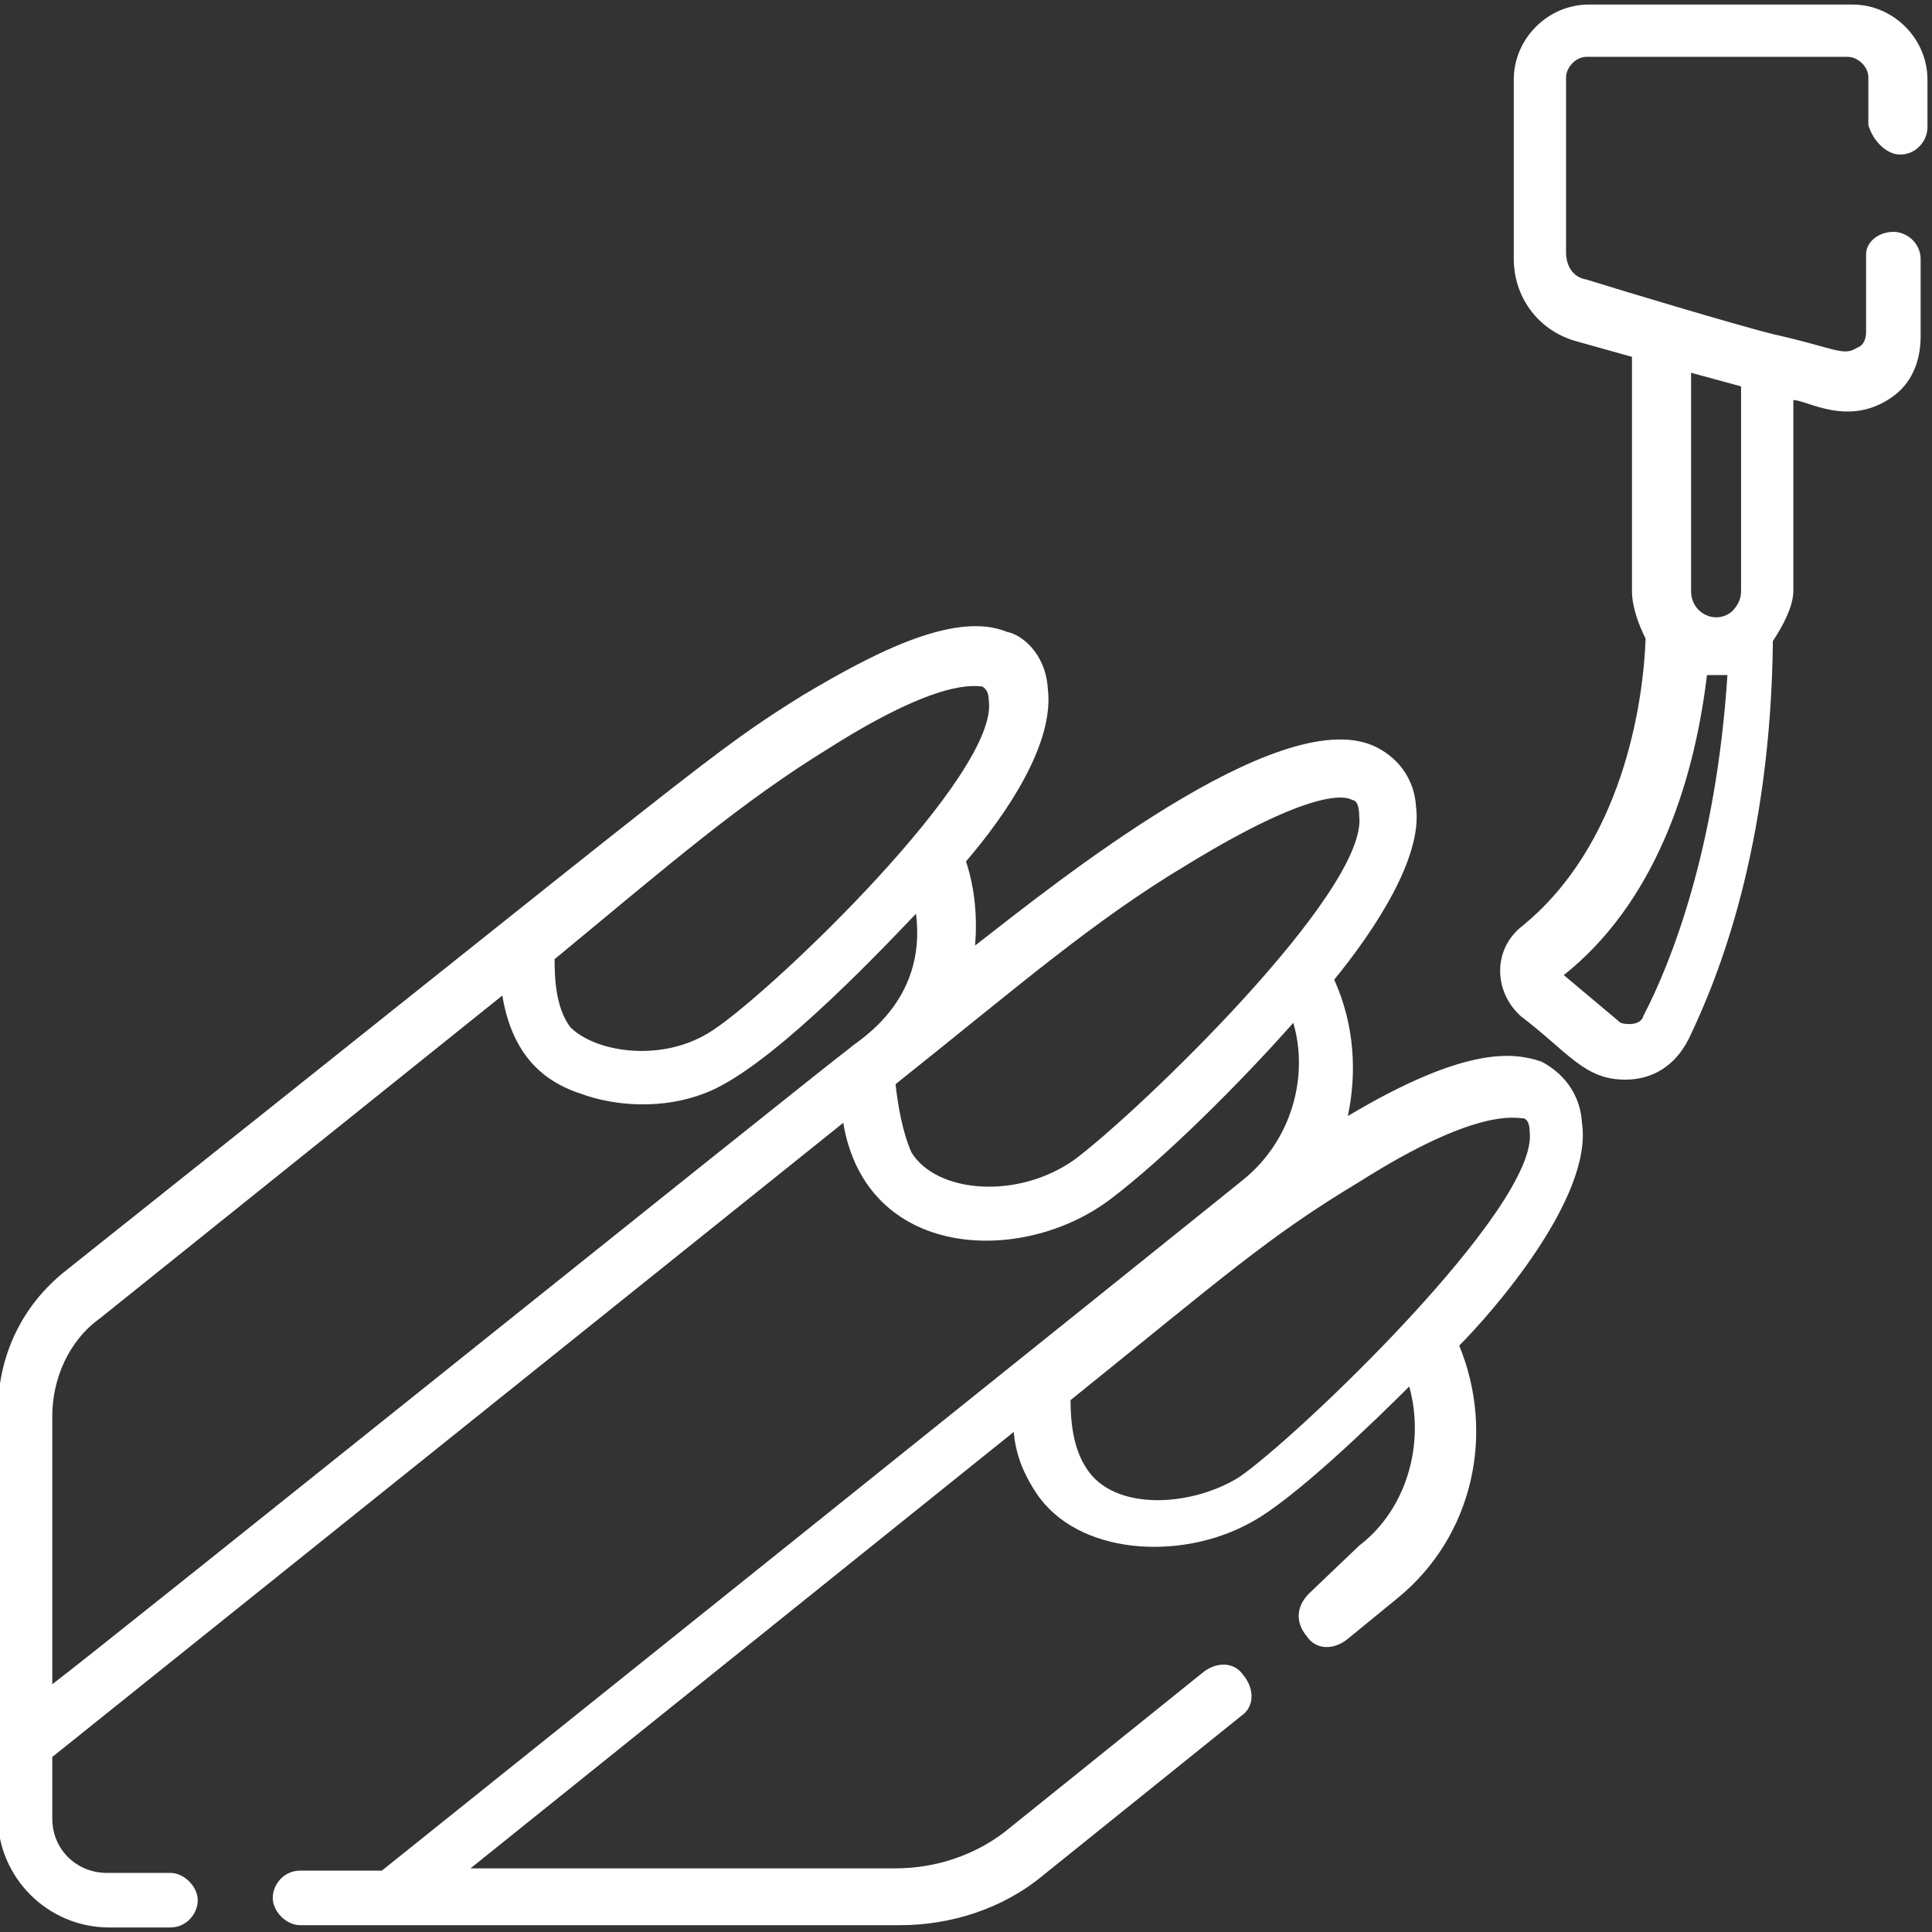 <?xml version="1.0" encoding="utf-8"?>
<!-- Generator: Adobe Illustrator 23.0.6, SVG Export Plug-In . SVG Version: 6.00 Build 0)  -->
<svg version="1.1" id="Warstwa_1" xmlns="http://www.w3.org/2000/svg" xmlns:xlink="http://www.w3.org/1999/xlink" x="0px" y="0px"
	 viewBox="0 0 85 85" style="enable-background:new 0 0 85 85;" xml:space="preserve">
<rect x="0" y="0" width="85" height="85" fill="#333333" stroke="none"/>
<style type="text/css">
	.st0{fill:#FFFFFF;}
</style>
<g>
	<g>
		<path class="st0" d="M69.6,49.4c-0.1-1.6-1.2-2.4-1.8-2.7c-1.2-0.4-3.3-0.7-8.5,2.4c0.4-1.9,0.3-4-0.6-6c1.8-2.2,3.9-5.4,3.6-7.6
			c-0.1-1.6-1.2-2.4-1.9-2.7c-4.2-1.8-13.9,6-17.5,8.8c0.1-1.2,0-2.5-0.4-3.7c1.8-2.1,3.9-5.2,3.6-7.6c-0.1-1.6-1.2-2.4-1.8-2.5
			c-2.4-1-6.3,1.2-9,2.8c-4,2.5-4,2.7-32.4,25.3c-1.9,1.5-3,3.7-3,6.3c0,2.7,0,15,0,17.7c0,2.7,2.2,4.9,4.9,4.9h2.7
			c0.7,0,1.2-0.6,1.2-1.2c0-0.6-0.6-1.2-1.2-1.2H4.7c-1.3,0-2.4-1-2.4-2.4v-2.7l34.8-27.9c1,6,7.8,6.3,11.7,3.4
			c2.4-1.8,5.8-5.2,8.1-7.8c0.7,2.4-0.1,5.2-2.2,6.9c0,0-5.2,4.2-37.9,30.4h-3.6c-0.7,0-1.2,0.6-1.2,1.2s0.6,1.2,1.2,1.2
			c5.7,0,20.7,0,26.4,0c2.2,0,4.5-0.7,6.3-2.2l8.7-7c0.6-0.4,0.6-1.2,0.1-1.8c-0.4-0.6-1.2-0.6-1.8-0.1l-8.7,7c-1.3,1-3,1.6-4.8,1.6
			H20.7L44.6,63c0.1,1.2,0.6,2.1,1,2.7c1.8,2.7,6.3,3,9.4,1.3c1.9-1,5.5-4.5,7-6c0.7,2.5-0.1,5.4-2.2,7l-2.2,2.1
			C57,70.7,57,71.4,57.5,72c0.4,0.6,1.2,0.6,1.8,0.1l2.2-1.8c3.3-2.7,4.3-7.2,2.7-11.1C65.6,57.8,70.1,52.7,69.6,49.4z M36.5,32.9
			c4.9-3.1,6.4-2.7,6.7-2.7c0,0,0.3,0.1,0.3,0.6C44,34,34.1,43.5,31.4,45.3c-2.2,1.5-5.2,1-6.3-0.1c-0.7-0.9-0.7-2.4-0.7-3
			C29.6,37.9,32.6,35.3,36.5,32.9z M37.4,46.1c-2.1,1.6-33.1,26.5-35.1,28V62.3c0-1.6,0.7-3.3,2.1-4.3l17.7-14.2
			c0.4,2.4,1.6,3.7,3.4,4.3c1.6,0.6,3.7,0.7,5.5,0c2.7-1,7.3-5.8,9.3-7.9C40.8,44.1,37.7,45.8,37.4,46.1z M47.3,51
			c-2.5,1.8-6.1,1.5-7.2-0.3c-0.4-0.9-0.6-2.1-0.7-3c5.4-4.3,8.7-7.2,12.9-9.7c5.4-3.3,6.9-3,7.2-2.8c0.1,0,0.3,0.1,0.3,0.7
			C60.2,39.2,50.1,48.9,47.3,51z M54.5,65c-2.1,1.3-5.5,1.5-6.7-0.4c-0.6-0.9-0.7-2.1-0.7-3c6.7-5.4,8.7-7.2,12.7-9.6
			c5.2-3.3,6.9-2.8,7.2-2.8c0.1,0,0.3,0.1,0.3,0.6C67.7,53.1,57,63.3,54.5,65z"/>
	</g>
</g>
<g>
	<g>
		<path class="st0" d="M83.6,6.8c0.7,0,1.2-0.6,1.2-1.2V3.5c0-1.8-1.5-3.3-3.3-3.3H69.9c-1.8,0-3.3,1.5-3.3,3.3v7.9
			c0,1.6,1,3.1,2.7,3.6l2.5,0.7v10.3c0,0.7,0.3,1.5,0.6,2.1c-0.1,2.8-1,9.1-5.5,12.7c-1.2,1-1.2,2.8,0,3.9c2.1,1.6,2.8,2.8,4.6,2.8
			c1.2,0,2.2-0.6,2.8-1.8c1.3-2.7,3.6-8.4,3.7-17.5c0.4-0.6,0.9-1.5,0.9-2.2v-8.4c0.6,0,2.4,1.2,4.3-0.1c0.9-0.6,1.3-1.6,1.3-2.7
			v-3.4c0-0.7-0.6-1.2-1.2-1.2c-0.6,0-1.2,0.4-1.2,1v3.4c0,0.3-0.1,0.6-0.4,0.7c-0.6,0.4-1,0-3.7-0.6c-1.6-0.4-6.6-1.9-8.2-2.4
			c-0.6-0.1-0.9-0.6-0.9-1.2V3.4c0-0.4,0.4-0.9,0.9-0.9h11.5c0.4,0,0.9,0.4,0.9,0.9v2.1C82.4,6.2,83,6.8,83.6,6.8z M72.3,44.7
			c-0.1,0.4-0.7,0.4-1,0.3l-2.5-2.1l0,0c3.9-3.1,5.7-8.2,6.3-13.2c0.3,0,0.6,0,0.9,0C75.5,37.4,73.5,42.4,72.3,44.7z M74.4,16.4
			l2.2,0.6v9c0,0.3-0.1,0.6-0.4,0.9c-0.7,0.6-1.8,0.1-1.8-0.9C74.4,26,74.4,16.4,74.4,16.4z"/>
	</g>
</g>
</svg>
